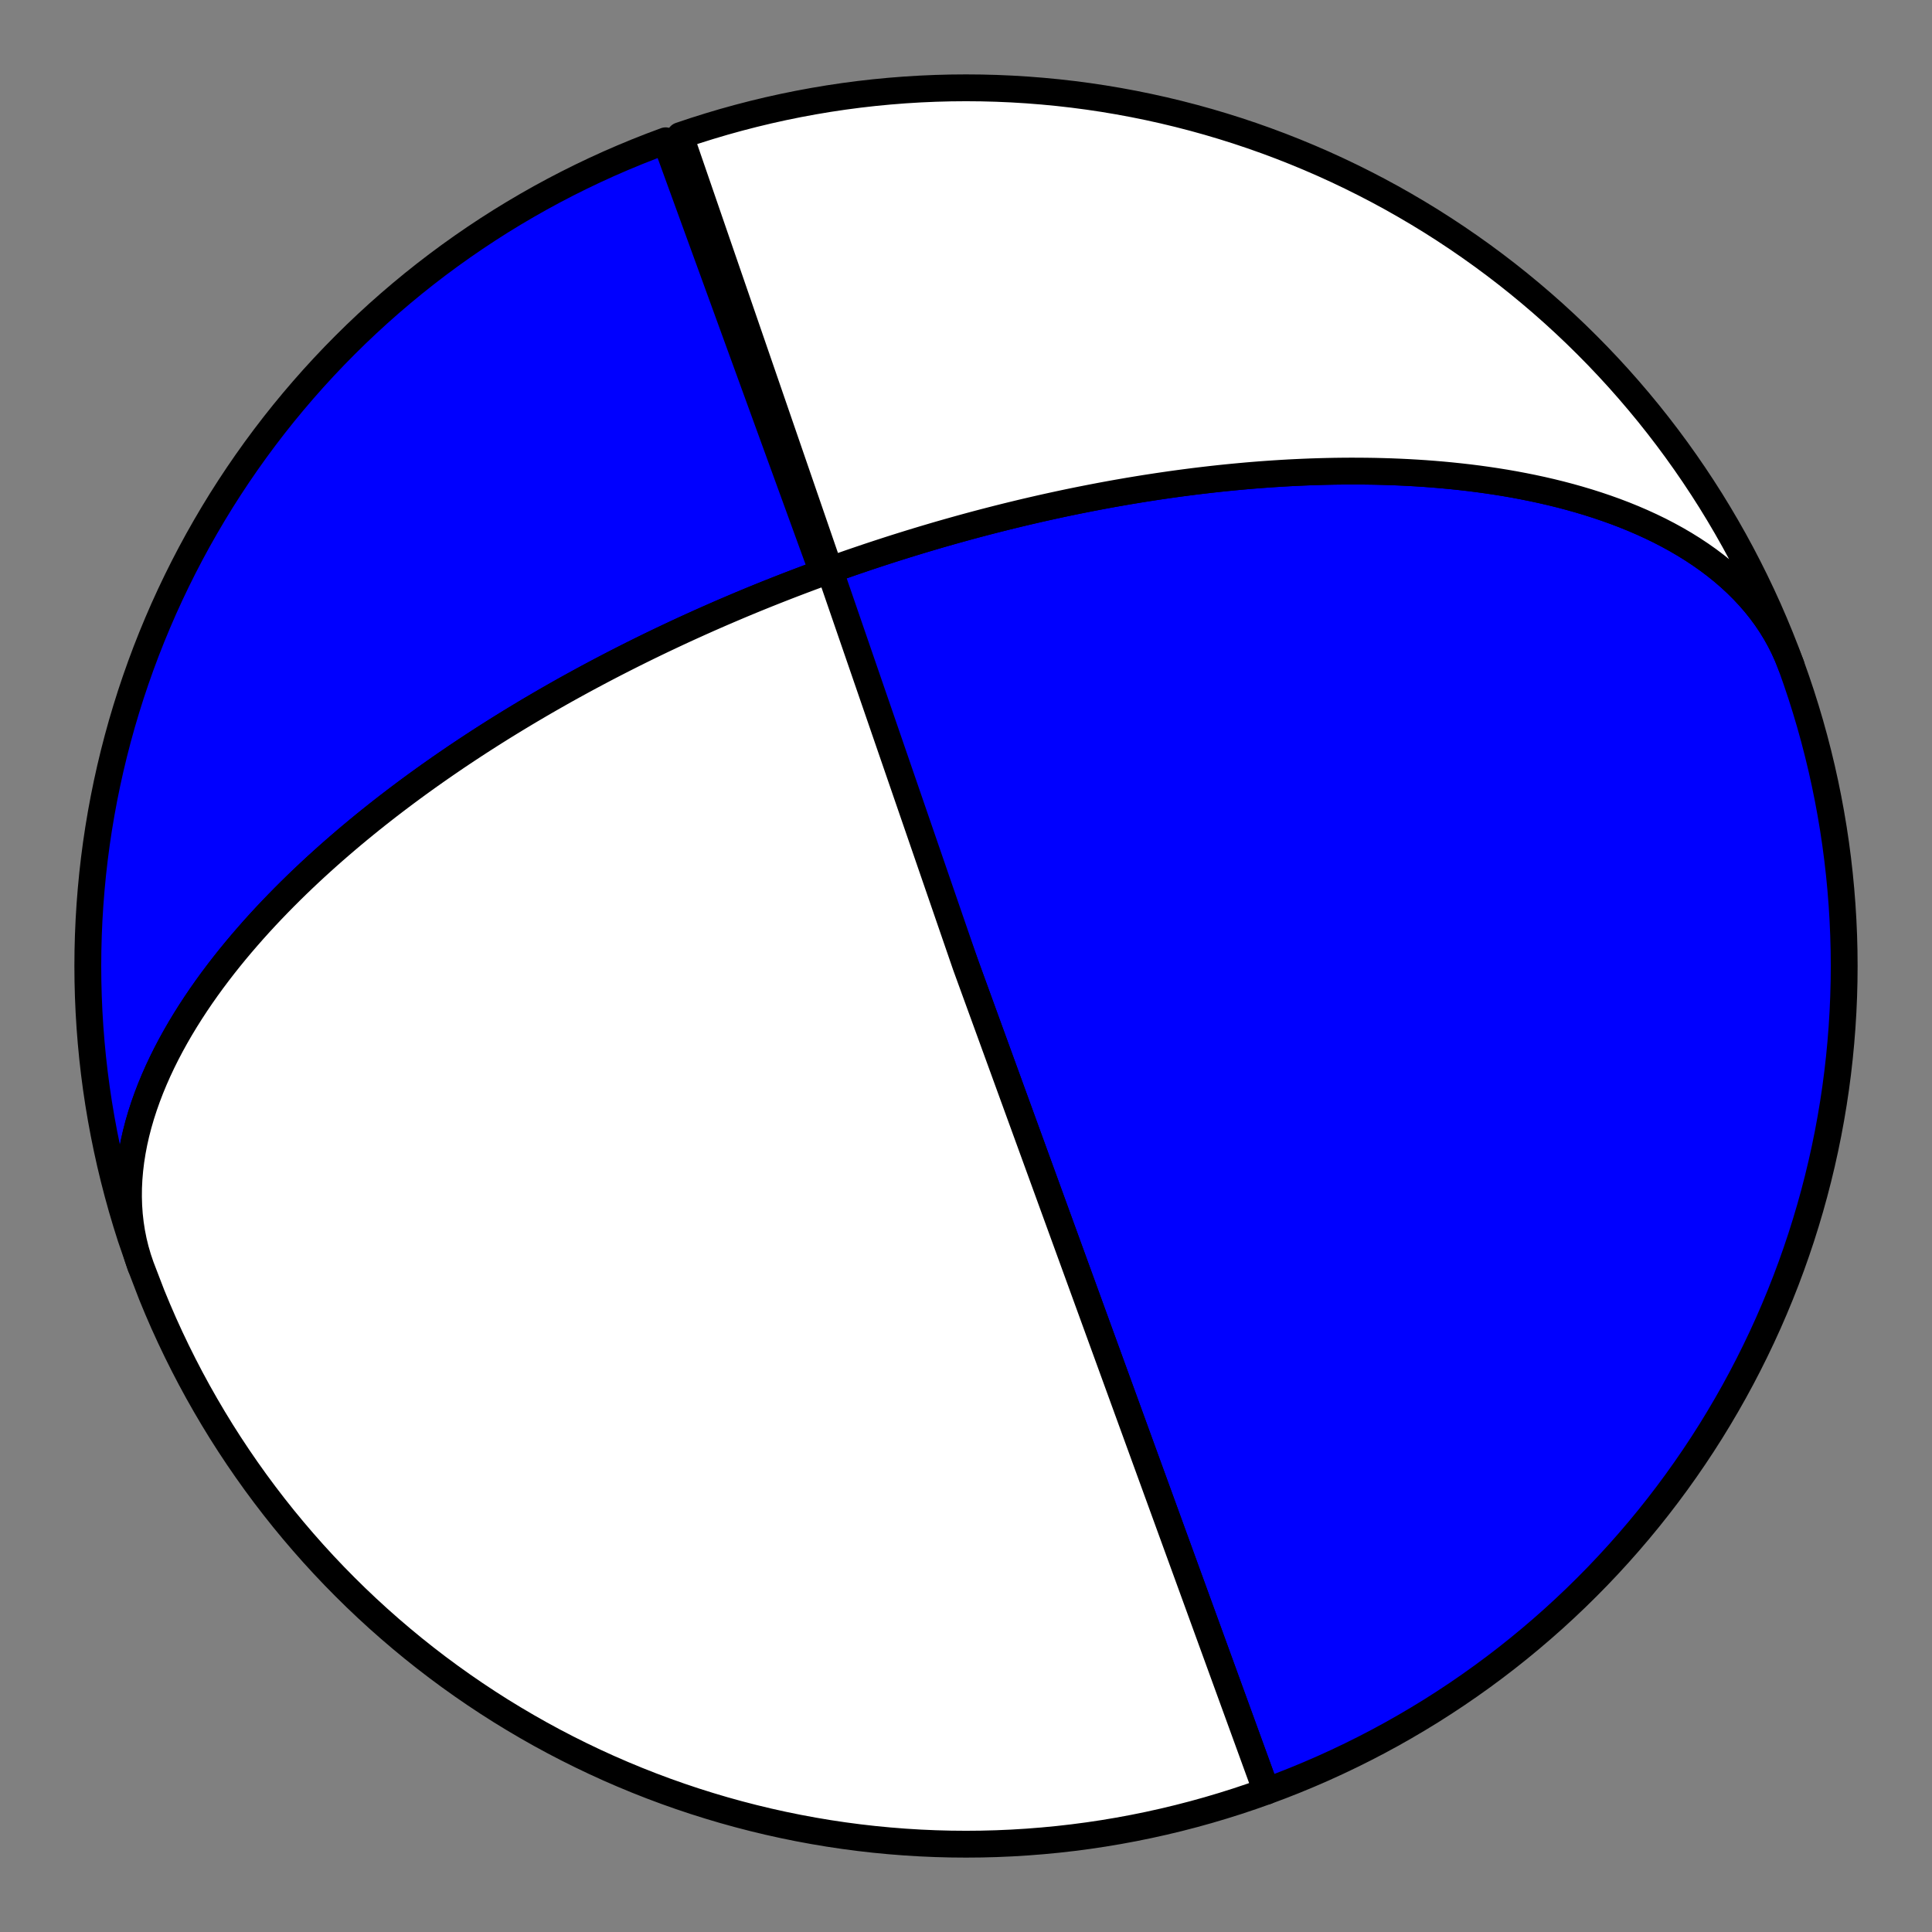 <?xml version="1.0" encoding="utf-8" standalone="no"?>
<!DOCTYPE svg PUBLIC "-//W3C//DTD SVG 1.1//EN"
  "http://www.w3.org/Graphics/SVG/1.1/DTD/svg11.dtd">
<!-- Created with matplotlib (https://matplotlib.org/) -->
<svg height="144pt" version="1.1" viewBox="0 0 144 144" width="144pt" xmlns="http://www.w3.org/2000/svg" xmlns:xlink="http://www.w3.org/1999/xlink">
 <rect x="0" y="0" width="144" height="144" fill="#808080" stroke="none"/>
 <defs>
  <style type="text/css">*{stroke-linecap:butt;stroke-linejoin:round;}</style>
 </defs>
 <g id="figure_1">
  <g id="patch_1">
   <path d="M 0 144 
L 144 144 
L 144 0 
L 0 0 
z
" style="fill:none;"/>
  </g>
  <g id="axes_1">
   <g id="PatchCollection_1">
    <path clip-path="url(#p408455d788)" d="M 10.493 94.387 
L 10.283 93.767 
L 10.1 93.138 
L 9.944 92.5 
L 9.816 91.855 
L 9.715 91.203 
L 9.641 90.545 
L 9.595 89.882 
L 9.575 89.214 
L 9.581 88.542 
L 9.614 87.868 
L 9.672 87.191 
L 9.754 86.513 
L 9.861 85.835 
L 9.991 85.156 
L 10.144 84.479 
L 10.319 83.803 
L 10.515 83.129 
L 10.732 82.458 
L 10.968 81.791 
L 11.222 81.128 
L 11.495 80.469 
L 11.784 79.815 
L 12.089 79.167 
L 12.409 78.525 
L 12.743 77.89 
L 13.091 77.261 
L 13.45 76.639 
L 13.822 76.025 
L 14.204 75.418 
L 14.596 74.819 
L 14.997 74.228 
L 15.407 73.645 
L 15.824 73.071 
L 16.249 72.505 
L 16.679 71.948 
L 17.115 71.4 
L 17.556 70.86 
L 18.002 70.329 
L 18.452 69.807 
L 18.904 69.293 
L 19.36 68.788 
L 19.818 68.292 
L 20.278 67.805 
L 20.74 67.326 
L 21.203 66.855 
L 21.666 66.393 
L 22.13 65.939 
L 22.594 65.494 
L 23.058 65.056 
L 23.521 64.627 
L 23.984 64.205 
L 24.446 63.791 
L 24.906 63.385 
L 25.366 62.986 
L 25.823 62.595 
L 26.279 62.21 
L 26.733 61.833 
L 27.185 61.463 
L 27.635 61.099 
L 28.083 60.742 
L 28.528 60.392 
L 28.971 60.048 
L 29.412 59.71 
L 29.849 59.379 
L 30.285 59.053 
L 30.717 58.733 
L 31.147 58.419 
L 31.574 58.111 
L 31.998 57.808 
L 32.42 57.51 
L 32.838 57.218 
L 33.254 56.93 
L 33.667 56.648 
L 34.076 56.37 
L 34.484 56.097 
L 34.888 55.829 
L 35.289 55.565 
L 35.688 55.305 
L 36.084 55.05 
L 36.477 54.799 
L 36.867 54.552 
L 37.254 54.309 
L 37.639 54.07 
L 38.021 53.835 
L 38.4 53.604 
L 38.777 53.376 
L 39.151 53.151 
L 39.523 52.93 
L 39.892 52.713 
L 40.258 52.498 
L 40.622 52.287 
L 40.984 52.079 
L 41.343 51.874 
L 41.7 51.672 
L 42.055 51.472 
L 42.407 51.276 
L 42.758 51.082 
L 43.106 50.891 
L 43.451 50.703 
L 43.795 50.517 
L 44.137 50.334 
L 44.477 50.153 
L 44.815 49.974 
L 45.151 49.798 
L 45.485 49.624 
L 45.817 49.452 
L 46.147 49.283 
L 46.476 49.115 
L 46.803 48.95 
L 47.128 48.786 
L 47.452 48.625 
L 47.774 48.465 
L 48.095 48.307 
L 48.414 48.151 
L 48.732 47.997 
L 49.048 47.845 
L 49.363 47.694 
L 49.677 47.545 
L 49.989 47.398 
L 50.3 47.252 
L 50.61 47.107 
L 50.919 46.964 
L 51.226 46.823 
L 51.533 46.683 
L 51.839 46.545 
L 52.143 46.407 
L 52.447 46.272 
L 52.749 46.137 
L 53.051 46.004 
L 53.352 45.872 
L 53.652 45.741 
L 53.952 45.611 
L 54.251 45.483 
L 54.549 45.356 
L 54.846 45.23 
L 55.143 45.104 
L 55.439 44.98 
L 55.735 44.857 
L 56.03 44.735 
L 56.325 44.614 
L 56.62 44.494 
L 56.914 44.375 
L 57.207 44.257 
L 57.501 44.14 
L 57.794 44.024 
L 58.087 43.908 
L 58.38 43.794 
L 58.672 43.68 
L 58.965 43.567 
L 59.257 43.455 
L 59.55 43.343 
L 59.842 43.233 
L 60.134 43.123 
L 60.427 43.013 
L 60.72 42.905 
L 61.013 42.797 
L 61.306 42.69 
L 61.599 42.584 
L 61.892 42.478 
L 62.186 42.373 
L 62.481 42.268 
L 62.775 42.164 
L 63.07 42.061 
L 63.366 41.958 
L 63.662 41.856 
L 63.959 41.755 
L 64.256 41.654 
L 64.554 41.553 
L 64.852 41.453 
L 65.151 41.354 
L 65.451 41.255 
L 65.752 41.157 
L 66.054 41.059 
L 66.356 40.961 
L 66.66 40.864 
L 66.964 40.768 
L 67.27 40.672 
L 67.576 40.577 
L 67.884 40.481 
L 68.193 40.387 
L 68.502 40.293 
L 68.814 40.199 
L 69.126 40.106 
L 69.44 40.013 
L 69.755 39.92 
L 70.072 39.828 
L 70.39 39.737 
L 70.71 39.646 
L 71.031 39.555 
L 71.354 39.465 
L 71.678 39.375 
L 72.005 39.285 
L 72.333 39.196 
L 72.662 39.107 
L 72.994 39.019 
L 73.328 38.931 
L 73.664 38.844 
L 74.002 38.757 
L 74.342 38.67 
L 74.684 38.584 
L 75.028 38.498 
L 75.375 38.413 
L 75.724 38.328 
L 76.075 38.243 
L 76.429 38.159 
L 76.785 38.076 
L 77.144 37.993 
L 77.506 37.91 
L 77.871 37.828 
L 78.238 37.747 
L 78.608 37.666 
L 78.981 37.585 
L 79.357 37.505 
L 79.736 37.426 
L 80.119 37.347 
L 80.504 37.269 
L 80.893 37.192 
L 81.285 37.115 
L 81.681 37.039 
L 82.08 36.963 
L 82.483 36.888 
L 82.889 36.814 
L 83.3 36.741 
L 83.714 36.669 
L 84.132 36.597 
L 84.554 36.527 
L 84.98 36.457 
L 85.41 36.388 
L 85.844 36.321 
L 86.283 36.254 
L 86.726 36.189 
L 87.174 36.124 
L 87.626 36.061 
L 88.083 35.999 
L 88.545 35.939 
L 89.011 35.879 
L 89.482 35.822 
L 89.959 35.766 
L 90.44 35.711 
L 90.926 35.658 
L 91.418 35.607 
L 91.915 35.558 
L 92.417 35.511 
L 92.925 35.465 
L 93.438 35.422 
L 93.957 35.381 
L 94.482 35.343 
L 95.012 35.307 
L 95.548 35.273 
L 96.09 35.242 
L 96.637 35.215 
L 97.191 35.19 
L 97.75 35.168 
L 98.316 35.15 
L 98.887 35.135 
L 99.464 35.123 
L 100.048 35.116 
L 100.637 35.112 
L 101.232 35.113 
L 101.834 35.118 
L 102.441 35.127 
L 103.054 35.142 
L 103.673 35.161 
L 104.297 35.186 
L 104.928 35.216 
L 105.563 35.252 
L 106.204 35.294 
L 106.851 35.343 
L 107.502 35.398 
L 108.158 35.46 
L 108.819 35.529 
L 109.484 35.605 
L 110.153 35.689 
L 110.826 35.782 
L 111.503 35.883 
L 112.182 35.992 
L 112.865 36.111 
L 113.549 36.24 
L 114.236 36.378 
L 114.923 36.526 
L 115.612 36.685 
L 116.301 36.855 
L 116.989 37.036 
L 117.676 37.229 
L 118.362 37.434 
L 119.045 37.651 
L 119.725 37.881 
L 120.402 38.124 
L 121.073 38.38 
L 121.738 38.65 
L 122.397 38.934 
L 123.049 39.232 
L 123.692 39.544 
L 124.325 39.872 
L 124.949 40.214 
L 125.56 40.571 
L 126.159 40.943 
L 126.745 41.331 
L 127.316 41.733 
L 127.871 42.152 
L 128.41 42.585 
L 128.931 43.034 
L 129.433 43.498 
L 129.915 43.977 
L 130.377 44.47 
L 130.817 44.978 
L 131.235 45.5 
L 131.63 46.036 
L 132 46.586 
L 132.346 47.148 
L 132.666 47.723 
L 132.961 48.309 
L 133.23 48.907 
L 133.471 49.515 
L 133.507 49.613 
L 133.888 50.69 
L 134.251 51.773 
L 134.594 52.863 
L 134.919 53.958 
L 135.224 55.059 
L 135.51 56.165 
L 135.777 57.276 
L 136.024 58.391 
L 136.252 59.511 
L 136.46 60.634 
L 136.649 61.761 
L 136.818 62.89 
L 136.967 64.023 
L 137.096 65.158 
L 137.205 66.295 
L 137.295 67.434 
L 137.365 68.574 
L 137.415 69.716 
L 137.445 70.858 
L 137.455 72 
L 137.445 73.142 
L 137.415 74.284 
L 137.365 75.426 
L 137.295 76.566 
L 137.205 77.705 
L 137.096 78.842 
L 136.967 79.977 
L 136.818 81.11 
L 136.649 82.239 
L 136.46 83.366 
L 136.252 84.489 
L 136.024 85.609 
L 135.777 86.724 
L 135.51 87.835 
L 135.224 88.941 
L 134.919 90.042 
L 134.594 91.137 
L 134.251 92.227 
L 133.888 93.31 
L 133.507 94.387 
L 133.107 95.457 
L 132.688 96.52 
L 132.251 97.575 
L 131.796 98.623 
L 131.322 99.662 
L 130.83 100.693 
L 130.32 101.716 
L 129.793 102.729 
L 129.248 103.733 
L 128.685 104.727 
L 128.105 105.712 
L 127.509 106.686 
L 126.895 107.649 
L 126.264 108.602 
L 125.617 109.543 
L 124.954 110.473 
L 124.274 111.392 
L 123.579 112.298 
L 122.868 113.192 
L 122.141 114.073 
L 121.399 114.942 
L 120.642 115.798 
L 119.87 116.64 
L 119.084 117.469 
L 118.283 118.283 
L 117.469 119.084 
L 116.64 119.87 
L 115.798 120.642 
L 114.942 121.399 
L 114.073 122.141 
L 113.192 122.868 
L 112.298 123.579 
L 111.392 124.274 
L 110.473 124.954 
L 109.543 125.617 
L 108.602 126.264 
L 107.649 126.895 
L 106.686 127.509 
L 105.712 128.105 
L 104.727 128.685 
L 103.733 129.248 
L 102.729 129.793 
L 101.716 130.32 
L 100.693 130.83 
L 99.662 131.322 
L 98.623 131.796 
L 97.575 132.251 
L 96.52 132.688 
L 95.457 133.107 
L 94.387 133.507 
L 72.002 72.007 
L 72.001 72.003 
L 72.001 72.002 
L 72.001 72.002 
L 72 72.001 
L 72 72.001 
L 72 72.001 
L 72 72.001 
L 72 72.001 
L 72 72.001 
L 72 72.001 
L 72 72.001 
L 72 72.001 
L 72 72.001 
L 72 72 
L 72 72 
L 72 72 
L 72 72 
L 72 72 
L 72 72 
L 72 72 
L 72 72 
L 72 72 
L 72 72 
L 72 72 
L 72 72 
L 72 72 
L 72 72 
L 72 72 
L 72 72 
L 72 72 
L 72 72 
L 72 72 
L 72 72 
L 72 72 
L 72 72 
L 72 72 
L 72 72 
L 72 72 
L 72 72 
L 72 72 
L 72 72 
L 72 72 
L 72 72 
L 72 72 
L 72 72 
L 72 72 
L 72 72 
L 72 72 
L 72 72 
L 72 72 
L 72 72 
L 72 72 
L 72 72 
L 72 72 
L 72 72 
L 72 72 
L 72 72 
L 72 72 
L 72 72 
L 72 72 
L 72 72 
L 72 72 
L 72 72 
L 72 72 
L 72 72 
L 72 72 
L 72 72 
L 72 72 
L 72 72 
L 72 72 
L 72 72 
L 72 72 
L 72 72 
L 72 72 
L 72 72 
L 72 72 
L 72 72 
L 72 72 
L 72 72 
L 72 72 
L 72 72 
L 72 72 
L 72 72 
L 72 72 
L 72 72 
L 72 72 
L 72 72 
L 72 72 
L 72 72 
L 72 72 
L 72 72 
L 72 72 
L 72 72 
L 72 72 
L 72 72 
L 72 72 
L 72 72 
L 72 72 
L 72 72 
L 72 72 
L 72 72 
L 72 72 
L 72 72 
L 72 72 
L 72 72 
L 72 72 
L 72 72 
L 72 72 
L 72 72 
L 72 72 
L 72 72 
L 72 72 
L 72 72 
L 72 72 
L 72 72 
L 72 72 
L 72 72 
L 72 72 
L 72 72 
L 72 72 
L 72 72 
L 72 72 
L 72 72 
L 72 72 
L 72 72 
L 72 72 
L 72 72 
L 72 72 
L 72 72 
L 72 72 
L 72 72 
L 72 72 
L 72 72 
L 72 72 
L 72 72 
L 72 72 
L 72 72 
L 72 72 
L 72 72 
L 72 72 
L 72 72 
L 72 72 
L 72 72 
L 72 72 
L 72 72 
L 72 72 
L 72 72 
L 72 72 
L 72 72 
L 72 72 
L 72 72 
L 72 72 
L 72 72 
L 72 72 
L 72 72 
L 72 72 
L 72 72 
L 72 72 
L 72 72 
L 72 72 
L 72 72 
L 72 72 
L 72 72 
L 72 72 
L 72 72 
L 72 72 
L 72 72 
L 72 72 
L 72 72 
L 72 72 
L 72 72 
L 72 72 
L 72 72 
L 72 72 
L 72 72 
L 72 72 
L 72 72 
L 72 72 
L 72 72 
L 72 72 
L 72 72 
L 72 72 
L 72 72 
L 72 72 
L 72 72 
L 72 72 
L 72 72 
L 72 72 
L 72 72 
L 72 72 
L 72 72 
L 72 72 
L 72 72 
L 72 72 
L 72 72 
L 72 72 
L 72 72 
L 72 72 
L 72 72 
L 72 72 
L 72 72 
L 72 72 
L 72 72 
L 72 72 
L 72 72 
L 72 72 
L 72 72 
L 72 72 
L 72 72 
L 72 72 
L 72 72 
L 72 72 
L 72 72 
L 72 72 
L 72 72 
L 72 72 
L 72 72 
L 72 72 
L 72 72 
L 72 72 
L 72 72 
L 72 72 
L 72 72 
L 72 72 
L 72 72 
L 72 72 
L 72 72 
L 72 72 
L 72 72 
L 72 72 
L 72 72 
L 72 72 
L 72 72 
L 72 72 
L 72 72 
L 72 72 
L 72 72 
L 72 72 
L 72 72 
L 72 72 
L 72 72 
L 72 72 
L 72 72 
L 72 72 
L 72 72 
L 72 72 
L 72 72 
L 72 72 
L 72 72 
L 72 72 
L 72 72 
L 72 72 
L 72 72 
L 72 72 
L 72 72 
L 72 72 
L 72 72 
L 72 72 
L 72 72 
L 72 72 
L 72 72 
L 72 72 
L 72 72 
L 72 72 
L 72 72 
L 72 72 
L 72 72 
L 72 72 
L 72 72 
L 72 72 
L 72 72 
L 72 72 
L 72 72 
L 72 72 
L 72 72 
L 72 72 
L 72 72 
L 72 72 
L 72 72 
L 72 72 
L 72 72 
L 72 72 
L 72 72 
L 72 72 
L 72 72 
L 72 72 
L 72 72 
L 72 72 
L 72 72 
L 72 72 
L 72 72 
L 72 72 
L 72 72 
L 72 72 
L 72 72 
L 72 72 
L 72 72 
L 72 72 
L 72 72 
L 72 72 
L 72 71.999 
L 72 71.999 
L 72 71.999 
L 72 71.999 
L 72 71.999 
L 72 71.999 
L 72 71.999 
L 71.999 71.999 
L 71.999 71.998 
L 71.999 71.998 
L 71.999 71.997 
L 71.998 71.994 
L 71.984 71.957 
L 49.613 10.493 
L 48.543 10.893 
L 47.48 11.312 
L 46.425 11.749 
L 45.377 12.204 
L 44.338 12.678 
L 43.307 13.17 
L 42.284 13.68 
L 41.271 14.207 
L 40.267 14.752 
L 39.273 15.315 
L 38.288 15.895 
L 37.314 16.491 
L 36.351 17.105 
L 35.398 17.736 
L 34.457 18.383 
L 33.527 19.046 
L 32.608 19.726 
L 31.702 20.421 
L 30.808 21.132 
L 29.927 21.859 
L 29.058 22.601 
L 28.202 23.358 
L 27.36 24.13 
L 26.531 24.916 
L 25.717 25.717 
L 24.916 26.531 
L 24.13 27.36 
L 23.358 28.202 
L 22.601 29.058 
L 21.859 29.927 
L 21.132 30.808 
L 20.421 31.702 
L 19.726 32.608 
L 19.046 33.527 
L 18.383 34.457 
L 17.736 35.398 
L 17.105 36.351 
L 16.491 37.314 
L 15.895 38.288 
L 15.315 39.273 
L 14.752 40.267 
L 14.207 41.271 
L 13.68 42.284 
L 13.17 43.307 
L 12.678 44.338 
L 12.204 45.377 
L 11.749 46.425 
L 11.312 47.48 
L 10.893 48.543 
L 10.493 49.613 
L 10.112 50.69 
L 9.749 51.773 
L 9.406 52.863 
L 9.081 53.958 
L 8.776 55.059 
L 8.49 56.165 
L 8.223 57.276 
L 7.976 58.391 
L 7.748 59.511 
L 7.54 60.634 
L 7.351 61.761 
L 7.182 62.89 
L 7.033 64.023 
L 6.904 65.158 
L 6.795 66.295 
L 6.705 67.434 
L 6.635 68.574 
L 6.585 69.716 
L 6.555 70.858 
L 6.545 72 
L 6.555 73.142 
L 6.585 74.284 
L 6.635 75.426 
L 6.705 76.566 
L 6.795 77.705 
L 6.904 78.842 
L 7.033 79.977 
L 7.182 81.11 
L 7.351 82.239 
L 7.54 83.366 
L 7.748 84.489 
L 7.976 85.609 
L 8.223 86.724 
L 8.49 87.835 
L 8.776 88.941 
L 9.081 90.042 
L 9.406 91.137 
L 9.749 92.227 
z
" style="fill:#0000ff;stroke:#000000;stroke-width:2;"/>
    <path clip-path="url(#p408455d788)" d="M 10.493 94.387 
L 10.283 93.767 
L 10.1 93.138 
L 9.944 92.5 
L 9.816 91.855 
L 9.715 91.203 
L 9.641 90.545 
L 9.595 89.882 
L 9.575 89.214 
L 9.581 88.542 
L 9.614 87.868 
L 9.672 87.191 
L 9.754 86.513 
L 9.861 85.835 
L 9.991 85.156 
L 10.144 84.479 
L 10.319 83.803 
L 10.515 83.129 
L 10.732 82.458 
L 10.968 81.791 
L 11.222 81.128 
L 11.495 80.469 
L 11.784 79.815 
L 12.089 79.167 
L 12.409 78.525 
L 12.743 77.89 
L 13.091 77.261 
L 13.45 76.639 
L 13.822 76.025 
L 14.204 75.418 
L 14.596 74.819 
L 14.997 74.228 
L 15.407 73.645 
L 15.824 73.071 
L 16.249 72.505 
L 16.679 71.948 
L 17.115 71.4 
L 17.556 70.86 
L 18.002 70.329 
L 18.452 69.807 
L 18.904 69.293 
L 19.36 68.788 
L 19.818 68.292 
L 20.278 67.805 
L 20.74 67.326 
L 21.203 66.855 
L 21.666 66.393 
L 22.13 65.939 
L 22.594 65.494 
L 23.058 65.056 
L 23.521 64.627 
L 23.984 64.205 
L 24.446 63.791 
L 24.906 63.385 
L 25.366 62.986 
L 25.823 62.595 
L 26.279 62.21 
L 26.733 61.833 
L 27.185 61.463 
L 27.635 61.099 
L 28.083 60.742 
L 28.528 60.392 
L 28.971 60.048 
L 29.412 59.71 
L 29.849 59.379 
L 30.285 59.053 
L 30.717 58.733 
L 31.147 58.419 
L 31.574 58.111 
L 31.998 57.808 
L 32.42 57.51 
L 32.838 57.218 
L 33.254 56.93 
L 33.667 56.648 
L 34.076 56.37 
L 34.484 56.097 
L 34.888 55.829 
L 35.289 55.565 
L 35.688 55.305 
L 36.084 55.05 
L 36.477 54.799 
L 36.867 54.552 
L 37.254 54.309 
L 37.639 54.07 
L 38.021 53.835 
L 38.4 53.604 
L 38.777 53.376 
L 39.151 53.151 
L 39.523 52.93 
L 39.892 52.713 
L 40.258 52.498 
L 40.622 52.287 
L 40.984 52.079 
L 41.343 51.874 
L 41.7 51.672 
L 42.055 51.472 
L 42.407 51.276 
L 42.758 51.082 
L 43.106 50.891 
L 43.451 50.703 
L 43.795 50.517 
L 44.137 50.334 
L 44.477 50.153 
L 44.815 49.974 
L 45.151 49.798 
L 45.485 49.624 
L 45.817 49.452 
L 46.147 49.283 
L 46.476 49.115 
L 46.803 48.95 
L 47.128 48.786 
L 47.452 48.625 
L 47.774 48.465 
L 48.095 48.307 
L 48.414 48.151 
L 48.732 47.997 
L 49.048 47.845 
L 49.363 47.694 
L 49.677 47.545 
L 49.989 47.398 
L 50.3 47.252 
L 50.61 47.107 
L 50.919 46.964 
L 51.226 46.823 
L 51.533 46.683 
L 51.839 46.545 
L 52.143 46.407 
L 52.447 46.272 
L 52.749 46.137 
L 53.051 46.004 
L 53.352 45.872 
L 53.652 45.741 
L 53.952 45.611 
L 54.251 45.483 
L 54.549 45.356 
L 54.846 45.23 
L 55.143 45.104 
L 55.439 44.98 
L 55.735 44.857 
L 56.03 44.735 
L 56.325 44.614 
L 56.62 44.494 
L 56.914 44.375 
L 57.207 44.257 
L 57.501 44.14 
L 57.794 44.024 
L 58.087 43.908 
L 58.38 43.794 
L 58.672 43.68 
L 58.965 43.567 
L 59.257 43.455 
L 59.55 43.343 
L 59.842 43.233 
L 60.134 43.123 
L 60.427 43.013 
L 60.72 42.905 
L 61.013 42.797 
L 61.306 42.69 
L 61.599 42.584 
L 61.892 42.478 
L 62.186 42.373 
L 62.481 42.268 
L 62.775 42.164 
L 63.07 42.061 
L 63.366 41.958 
L 63.662 41.856 
L 63.959 41.755 
L 64.256 41.654 
L 64.554 41.553 
L 64.852 41.453 
L 65.151 41.354 
L 65.451 41.255 
L 65.752 41.157 
L 66.054 41.059 
L 66.356 40.961 
L 66.66 40.864 
L 66.964 40.768 
L 67.27 40.672 
L 67.576 40.577 
L 67.884 40.481 
L 68.193 40.387 
L 68.502 40.293 
L 68.814 40.199 
L 69.126 40.106 
L 69.44 40.013 
L 69.755 39.92 
L 70.072 39.828 
L 70.39 39.737 
L 70.71 39.646 
L 71.031 39.555 
L 71.354 39.465 
L 71.678 39.375 
L 72.005 39.285 
L 72.333 39.196 
L 72.662 39.107 
L 72.994 39.019 
L 73.328 38.931 
L 73.664 38.844 
L 74.002 38.757 
L 74.342 38.67 
L 74.684 38.584 
L 75.028 38.498 
L 75.375 38.413 
L 75.724 38.328 
L 76.075 38.243 
L 76.429 38.159 
L 76.785 38.076 
L 77.144 37.993 
L 77.506 37.91 
L 77.871 37.828 
L 78.238 37.747 
L 78.608 37.666 
L 78.981 37.585 
L 79.357 37.505 
L 79.736 37.426 
L 80.119 37.347 
L 80.504 37.269 
L 80.893 37.192 
L 81.285 37.115 
L 81.681 37.039 
L 82.08 36.963 
L 82.483 36.888 
L 82.889 36.814 
L 83.3 36.741 
L 83.714 36.669 
L 84.132 36.597 
L 84.554 36.527 
L 84.98 36.457 
L 85.41 36.388 
L 85.844 36.321 
L 86.283 36.254 
L 86.726 36.189 
L 87.174 36.124 
L 87.626 36.061 
L 88.083 35.999 
L 88.545 35.939 
L 89.011 35.879 
L 89.482 35.822 
L 89.959 35.766 
L 90.44 35.711 
L 90.926 35.658 
L 91.418 35.607 
L 91.915 35.558 
L 92.417 35.511 
L 92.925 35.465 
L 93.438 35.422 
L 93.957 35.381 
L 94.482 35.343 
L 95.012 35.307 
L 95.548 35.273 
L 96.09 35.242 
L 96.637 35.215 
L 97.191 35.19 
L 97.75 35.168 
L 98.316 35.15 
L 98.887 35.135 
L 99.464 35.123 
L 100.048 35.116 
L 100.637 35.112 
L 101.232 35.113 
L 101.834 35.118 
L 102.441 35.127 
L 103.054 35.142 
L 103.673 35.161 
L 104.297 35.186 
L 104.928 35.216 
L 105.563 35.252 
L 106.204 35.294 
L 106.851 35.343 
L 107.502 35.398 
L 108.158 35.46 
L 108.819 35.529 
L 109.484 35.605 
L 110.153 35.689 
L 110.826 35.782 
L 111.503 35.883 
L 112.182 35.992 
L 112.865 36.111 
L 113.549 36.24 
L 114.236 36.378 
L 114.923 36.526 
L 115.612 36.685 
L 116.301 36.855 
L 116.989 37.036 
L 117.676 37.229 
L 118.362 37.434 
L 119.045 37.651 
L 119.725 37.881 
L 120.402 38.124 
L 121.073 38.38 
L 121.738 38.65 
L 122.397 38.934 
L 123.049 39.232 
L 123.692 39.544 
L 124.325 39.872 
L 124.949 40.214 
L 125.56 40.571 
L 126.159 40.943 
L 126.745 41.331 
L 127.316 41.733 
L 127.871 42.152 
L 128.41 42.585 
L 128.931 43.034 
L 129.433 43.498 
L 129.915 43.977 
L 130.377 44.47 
L 130.817 44.978 
L 131.235 45.5 
L 131.63 46.036 
L 132 46.586 
L 132.346 47.148 
L 132.666 47.723 
L 132.961 48.309 
L 133.23 48.907 
L 133.471 49.515 
L 133.507 49.613 
L 133.107 48.543 
L 132.688 47.48 
L 132.251 46.425 
L 131.796 45.377 
L 131.322 44.338 
L 130.83 43.307 
L 130.32 42.284 
L 129.793 41.271 
L 129.248 40.267 
L 128.685 39.273 
L 128.105 38.288 
L 127.509 37.314 
L 126.895 36.351 
L 126.264 35.398 
L 125.617 34.457 
L 124.954 33.527 
L 124.274 32.608 
L 123.579 31.702 
L 122.868 30.808 
L 122.141 29.927 
L 121.399 29.058 
L 120.642 28.202 
L 119.87 27.36 
L 119.084 26.531 
L 118.283 25.717 
L 117.469 24.916 
L 116.64 24.13 
L 115.798 23.358 
L 114.942 22.601 
L 114.073 21.859 
L 113.192 21.132 
L 112.298 20.421 
L 111.392 19.726 
L 110.473 19.046 
L 109.543 18.383 
L 108.602 17.736 
L 107.649 17.105 
L 106.686 16.491 
L 105.712 15.895 
L 104.727 15.315 
L 103.733 14.752 
L 102.729 14.207 
L 101.716 13.68 
L 100.693 13.17 
L 99.662 12.678 
L 98.623 12.204 
L 97.575 11.749 
L 96.52 11.312 
L 95.457 10.893 
L 94.387 10.493 
L 93.31 10.112 
L 92.227 9.749 
L 91.137 9.406 
L 90.042 9.081 
L 88.941 8.776 
L 87.835 8.49 
L 86.724 8.223 
L 85.609 7.976 
L 84.489 7.748 
L 83.366 7.54 
L 82.239 7.351 
L 81.11 7.182 
L 79.977 7.033 
L 78.842 6.904 
L 77.705 6.795 
L 76.566 6.705 
L 75.426 6.635 
L 74.284 6.585 
L 73.142 6.555 
L 72 6.545 
L 70.858 6.555 
L 69.716 6.585 
L 68.574 6.635 
L 67.434 6.705 
L 66.295 6.795 
L 65.158 6.904 
L 64.023 7.033 
L 62.89 7.182 
L 61.761 7.351 
L 60.634 7.54 
L 59.511 7.748 
L 58.391 7.976 
L 57.276 8.223 
L 56.165 8.49 
L 55.059 8.776 
L 53.958 9.081 
L 52.863 9.406 
L 51.773 9.749 
L 50.69 10.112 
L 71.984 71.957 
L 71.998 71.994 
L 71.999 71.997 
L 71.999 71.998 
L 71.999 71.998 
L 71.999 71.999 
L 72 71.999 
L 72 71.999 
L 72 71.999 
L 72 71.999 
L 72 71.999 
L 72 71.999 
L 72 71.999 
L 72 72 
L 72 72 
L 72 72 
L 72 72 
L 72 72 
L 72 72 
L 72 72 
L 72 72 
L 72 72 
L 72 72 
L 72 72 
L 72 72 
L 72 72 
L 72 72 
L 72 72 
L 72 72 
L 72 72 
L 72 72 
L 72 72 
L 72 72 
L 72 72 
L 72 72 
L 72 72 
L 72 72 
L 72 72 
L 72 72 
L 72 72 
L 72 72 
L 72 72 
L 72 72 
L 72 72 
L 72 72 
L 72 72 
L 72 72 
L 72 72 
L 72 72 
L 72 72 
L 72 72 
L 72 72 
L 72 72 
L 72 72 
L 72 72 
L 72 72 
L 72 72 
L 72 72 
L 72 72 
L 72 72 
L 72 72 
L 72 72 
L 72 72 
L 72 72 
L 72 72 
L 72 72 
L 72 72 
L 72 72 
L 72 72 
L 72 72 
L 72 72 
L 72 72 
L 72 72 
L 72 72 
L 72 72 
L 72 72 
L 72 72 
L 72 72 
L 72 72 
L 72 72 
L 72 72 
L 72 72 
L 72 72 
L 72 72 
L 72 72 
L 72 72 
L 72 72 
L 72 72 
L 72 72 
L 72 72 
L 72 72 
L 72 72 
L 72 72 
L 72 72 
L 72 72 
L 72 72 
L 72 72 
L 72 72 
L 72 72 
L 72 72 
L 72 72 
L 72 72 
L 72 72 
L 72 72 
L 72 72 
L 72 72 
L 72 72 
L 72 72 
L 72 72 
L 72 72 
L 72 72 
L 72 72 
L 72 72 
L 72 72 
L 72 72 
L 72 72 
L 72 72 
L 72 72 
L 72 72 
L 72 72 
L 72 72 
L 72 72 
L 72 72 
L 72 72 
L 72 72 
L 72 72 
L 72 72 
L 72 72 
L 72 72 
L 72 72 
L 72 72 
L 72 72 
L 72 72 
L 72 72 
L 72 72 
L 72 72 
L 72 72 
L 72 72 
L 72 72 
L 72 72 
L 72 72 
L 72 72 
L 72 72 
L 72 72 
L 72 72 
L 72 72 
L 72 72 
L 72 72 
L 72 72 
L 72 72 
L 72 72 
L 72 72 
L 72 72 
L 72 72 
L 72 72 
L 72 72 
L 72 72 
L 72 72 
L 72 72 
L 72 72 
L 72 72 
L 72 72 
L 72 72 
L 72 72 
L 72 72 
L 72 72 
L 72 72 
L 72 72 
L 72 72 
L 72 72 
L 72 72 
L 72 72 
L 72 72 
L 72 72 
L 72 72 
L 72 72 
L 72 72 
L 72 72 
L 72 72 
L 72 72 
L 72 72 
L 72 72 
L 72 72 
L 72 72 
L 72 72 
L 72 72 
L 72 72 
L 72 72 
L 72 72 
L 72 72 
L 72 72 
L 72 72 
L 72 72 
L 72 72 
L 72 72 
L 72 72 
L 72 72 
L 72 72 
L 72 72 
L 72 72 
L 72 72 
L 72 72 
L 72 72 
L 72 72 
L 72 72 
L 72 72 
L 72 72 
L 72 72 
L 72 72 
L 72 72 
L 72 72 
L 72 72 
L 72 72 
L 72 72 
L 72 72 
L 72 72 
L 72 72 
L 72 72 
L 72 72 
L 72 72 
L 72 72 
L 72 72 
L 72 72 
L 72 72 
L 72 72 
L 72 72 
L 72 72 
L 72 72 
L 72 72 
L 72 72 
L 72 72 
L 72 72 
L 72 72 
L 72 72 
L 72 72 
L 72 72 
L 72 72 
L 72 72 
L 72 72 
L 72 72 
L 72 72 
L 72 72 
L 72 72 
L 72 72 
L 72 72 
L 72 72 
L 72 72 
L 72 72 
L 72 72 
L 72 72 
L 72 72 
L 72 72 
L 72 72 
L 72 72 
L 72 72 
L 72 72 
L 72 72 
L 72 72 
L 72 72 
L 72 72 
L 72 72 
L 72 72 
L 72 72 
L 72 72 
L 72 72 
L 72 72 
L 72 72 
L 72 72 
L 72 72 
L 72 72 
L 72 72 
L 72 72 
L 72 72 
L 72 72 
L 72 72 
L 72 72 
L 72 72 
L 72 72 
L 72 72 
L 72 72 
L 72 72 
L 72 72 
L 72 72 
L 72 72 
L 72 72 
L 72 72 
L 72 72 
L 72 72 
L 72 72 
L 72 72 
L 72 72 
L 72 72 
L 72 72 
L 72 72 
L 72 72 
L 72 72 
L 72 72 
L 72 72 
L 72 72 
L 72 72 
L 72 72.001 
L 72 72.001 
L 72 72.001 
L 72 72.001 
L 72 72.001 
L 72 72.001 
L 72 72.001 
L 72 72.001 
L 72 72.001 
L 72 72.001 
L 72.001 72.002 
L 72.001 72.002 
L 72.001 72.003 
L 72.002 72.007 
L 94.387 133.507 
L 94.387 133.507 
L 93.31 133.888 
L 92.227 134.251 
L 91.137 134.594 
L 90.042 134.919 
L 88.941 135.224 
L 87.835 135.51 
L 86.724 135.777 
L 85.609 136.024 
L 84.489 136.252 
L 83.366 136.46 
L 82.239 136.649 
L 81.11 136.818 
L 79.977 136.967 
L 78.842 137.096 
L 77.705 137.205 
L 76.566 137.295 
L 75.426 137.365 
L 74.284 137.415 
L 73.142 137.445 
L 72 137.455 
L 70.858 137.445 
L 69.716 137.415 
L 68.574 137.365 
L 67.434 137.295 
L 66.295 137.205 
L 65.158 137.096 
L 64.023 136.967 
L 62.89 136.818 
L 61.761 136.649 
L 60.634 136.46 
L 59.511 136.252 
L 58.391 136.024 
L 57.276 135.777 
L 56.165 135.51 
L 55.059 135.224 
L 53.958 134.919 
L 52.863 134.594 
L 51.773 134.251 
L 50.69 133.888 
L 49.613 133.507 
L 48.543 133.107 
L 47.48 132.688 
L 46.425 132.251 
L 45.377 131.796 
L 44.338 131.322 
L 43.307 130.83 
L 42.284 130.32 
L 41.271 129.793 
L 40.267 129.248 
L 39.273 128.685 
L 38.288 128.105 
L 37.314 127.509 
L 36.351 126.895 
L 35.398 126.264 
L 34.457 125.617 
L 33.527 124.954 
L 32.608 124.274 
L 31.702 123.579 
L 30.808 122.868 
L 29.927 122.141 
L 29.058 121.399 
L 28.202 120.642 
L 27.36 119.87 
L 26.531 119.084 
L 25.717 118.283 
L 24.916 117.469 
L 24.13 116.64 
L 23.358 115.798 
L 22.601 114.942 
L 21.859 114.073 
L 21.132 113.192 
L 20.421 112.298 
L 19.726 111.392 
L 19.046 110.473 
L 18.383 109.543 
L 17.736 108.602 
L 17.105 107.649 
L 16.491 106.686 
L 15.895 105.712 
L 15.315 104.727 
L 14.752 103.733 
L 14.207 102.729 
L 13.68 101.716 
L 13.17 100.693 
L 12.678 99.662 
L 12.204 98.623 
L 11.749 97.575 
L 11.312 96.52 
z
" style="fill:#ffffff;stroke:#000000;stroke-width:2;"/>
   </g>
  </g>
 </g>
 <defs>
  <clipPath id="p408455d788">
   <rect height="144" width="144" x="0" y="0"/>
  </clipPath>
 </defs>
</svg>
